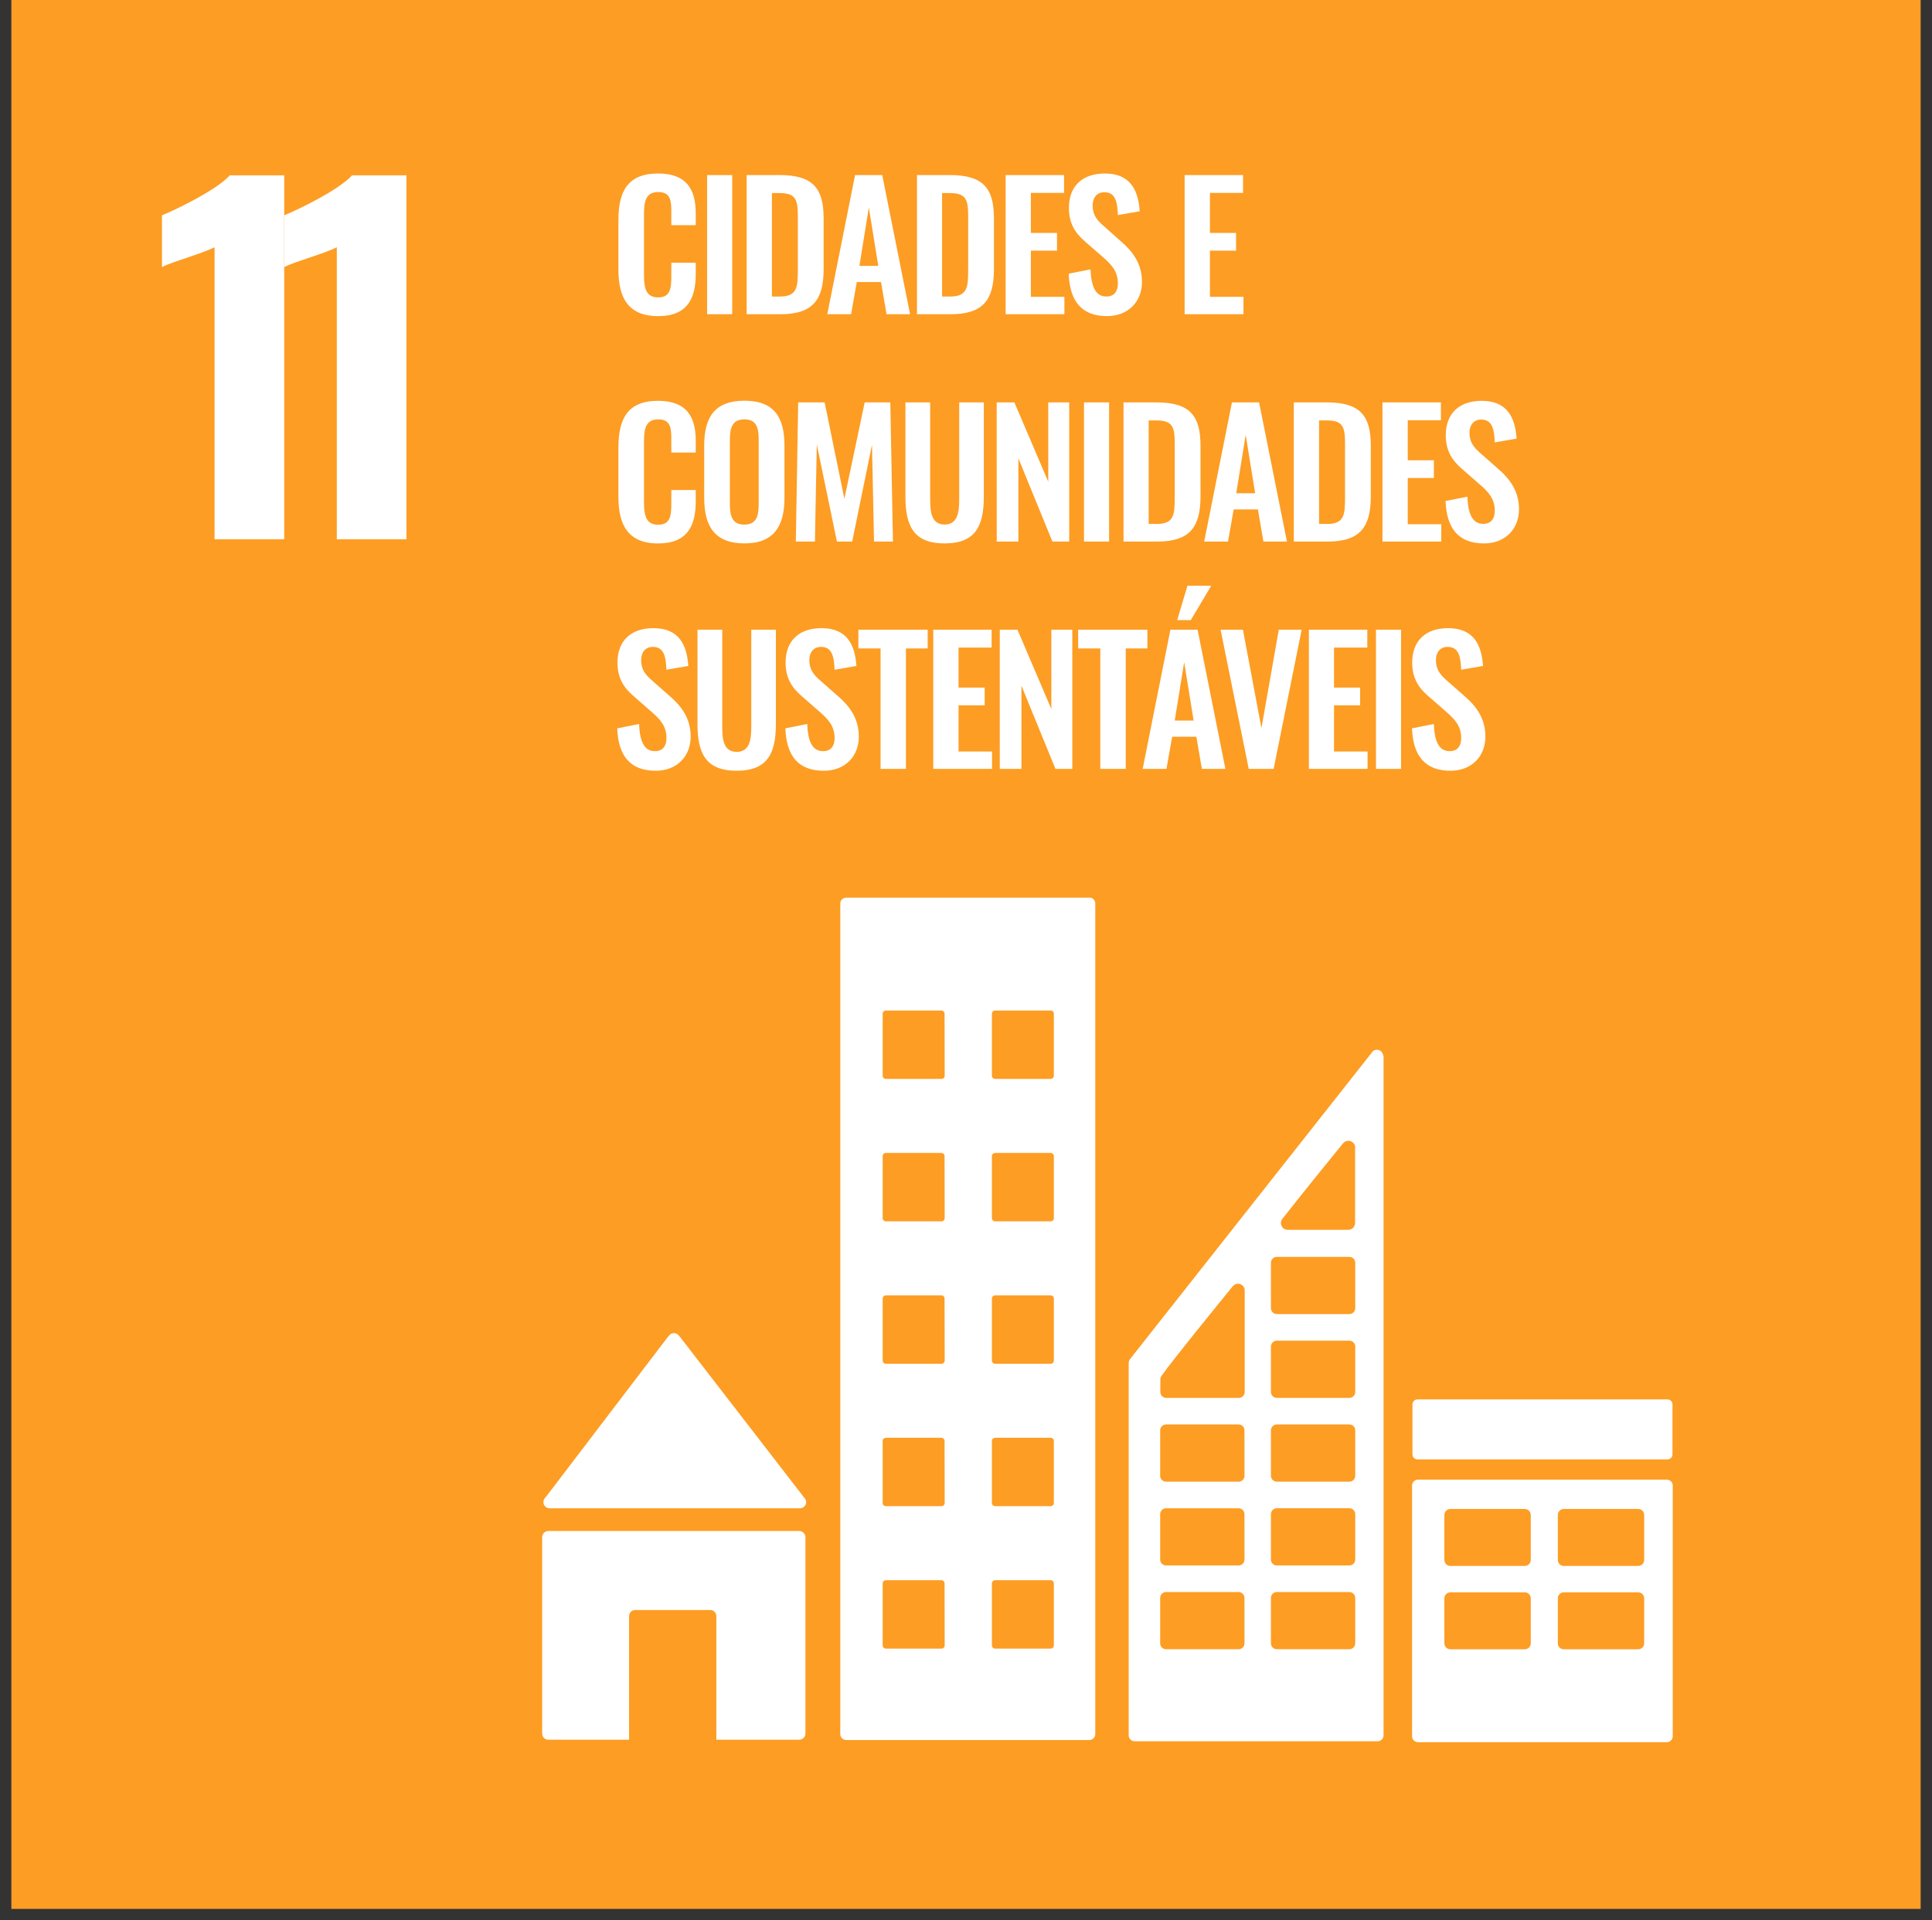 <svg width="167" height="166" viewBox="0 0 167 166" fill="none" xmlns="http://www.w3.org/2000/svg">
<rect x="0" y="0" width="167" height="166" fill="#333333" stroke="none"/>
<path d="M0.981 0H166.019V165.038H0.981V0Z" fill="#FD9D24"/>
<path d="M18.546 21.374C17.604 21.879 14.932 22.617 14 23.083V18.615C15.243 18.11 18.701 16.44 19.866 15.158H24.567V46.627H18.546V21.374Z" fill="white"/>
<path d="M29.113 21.374C28.18 21.879 25.5 22.617 24.567 23.083V18.615C25.811 18.11 29.266 16.44 30.434 15.158H35.135V46.627H29.113V21.374ZM53.456 23.319V19.027C53.456 16.561 54.245 15 56.884 15C59.35 15 60.139 16.371 60.139 18.462V19.472H58.029V18.433C58.029 17.422 58.013 16.604 56.9 16.604C55.787 16.604 55.666 17.466 55.666 18.565V23.78C55.666 25.087 55.934 25.711 56.9 25.711C57.984 25.711 58.029 24.863 58.029 23.794V22.711H60.139V23.675C60.139 25.8 59.426 27.332 56.884 27.332C54.245 27.332 53.456 25.666 53.456 23.319ZM61.121 15.135H63.29V27.167H61.121V15.135ZM64.538 15.135H67.376C70.302 15.135 71.193 16.307 71.193 18.878V23.259C71.193 25.903 70.279 27.167 67.466 27.167H64.538V15.135ZM67.406 25.636C68.905 25.636 68.965 24.834 68.965 23.335V18.73C68.965 17.288 68.816 16.693 67.376 16.693H66.723V25.636H67.406ZM73.912 15.135H76.26L78.666 27.167H76.632L76.154 24.388H74.059L73.567 27.167H71.51L73.912 15.135ZM75.917 22.989L75.101 17.939L74.287 22.989H75.917ZM79.26 15.135H82.096C85.024 15.135 85.915 16.307 85.915 18.878V23.259C85.915 25.903 85.001 27.167 82.185 27.167H79.26V15.135ZM82.126 25.636C83.627 25.636 83.687 24.834 83.687 23.335V18.73C83.687 17.288 83.538 16.693 82.087 16.693H81.433V25.636H82.126ZM86.925 15.135H91.976V16.68H89.108V20.14H91.366V21.671H89.108V25.666H92.005V27.167H86.925V15.135ZM92.376 23.661L94.263 23.289C94.323 24.715 94.663 25.636 95.635 25.636C96.332 25.636 96.629 25.161 96.629 24.507C96.629 23.467 96.094 22.889 95.308 22.206L93.793 20.883C92.931 20.14 92.396 19.308 92.396 17.971C92.396 16.07 93.585 15 95.5 15C97.758 15 98.398 16.515 98.516 18.268L96.629 18.595C96.585 17.466 96.421 16.62 95.456 16.62C94.803 16.62 94.446 17.109 94.446 17.749C94.446 18.565 94.787 19.011 95.427 19.561L96.912 20.883C97.892 21.73 98.711 22.784 98.711 24.375C98.711 26.111 97.493 27.329 95.694 27.329C93.505 27.332 92.465 26.052 92.376 23.661ZM102.397 15.135H107.448V16.68H104.586V20.14H106.844V21.671H104.586V25.666H107.484V27.167H102.397V15.135ZM53.456 42.973V38.681C53.456 36.215 54.245 34.654 56.884 34.654C59.35 34.654 60.139 36.025 60.139 38.116V39.126H58.029V38.087C58.029 37.076 58.013 36.258 56.9 36.258C55.787 36.258 55.666 37.12 55.666 38.219V43.434C55.666 44.741 55.934 45.365 56.9 45.365C57.984 45.365 58.029 44.517 58.029 43.448V42.365H60.139V43.329C60.139 45.454 59.426 46.986 56.884 46.986C54.245 46.986 53.456 45.32 53.456 42.973ZM60.87 43.048V38.53C60.87 36.094 61.761 34.645 64.346 34.645C66.931 34.645 67.808 36.087 67.808 38.53V43.046C67.808 45.466 66.917 46.981 64.346 46.981C61.775 46.981 60.87 45.484 60.87 43.048ZM65.58 43.558V38.027C65.58 37.017 65.415 36.258 64.346 36.258C63.276 36.258 63.089 37.017 63.089 38.027V43.558C63.089 44.554 63.254 45.356 64.337 45.356C65.42 45.356 65.58 44.563 65.58 43.558ZM68.994 34.789H71.28L72.987 43.121L74.744 34.789H76.957L77.185 46.821H75.551L75.373 38.457L73.663 46.821H72.342L70.603 38.427L70.441 46.821H68.791L68.994 34.789ZM78.264 42.929V34.789H80.403V43.181C80.403 44.323 80.538 45.349 81.651 45.349C82.764 45.349 82.914 44.325 82.914 43.181V34.789H85.04V42.929C85.04 45.454 84.34 46.983 81.651 46.983C78.961 46.983 78.264 45.454 78.264 42.929ZM86.153 34.789H87.682L90.609 41.645V34.789H92.421V46.821H90.97L88.029 39.631V46.821H86.157L86.153 34.789ZM93.699 34.789H95.868V46.821H93.699V34.789ZM97.115 34.789H99.952C102.879 34.789 103.77 35.961 103.77 38.532V42.913C103.77 45.557 102.856 46.821 100.041 46.821H97.115V34.789ZM99.981 45.301C101.483 45.301 101.542 44.499 101.542 43V38.384C101.542 36.941 101.394 36.347 99.942 36.347H99.289V45.29L99.981 45.301ZM106.488 34.789H108.835L111.241 46.821H109.207L108.732 44.042H106.636L106.147 46.821H104.09L106.488 34.789ZM108.494 42.644L107.676 37.593L106.86 42.644H108.494ZM111.835 34.789H114.674C117.599 34.789 118.49 35.961 118.49 38.532V42.913C118.49 45.557 117.576 46.821 114.763 46.821H111.835V34.789ZM114.703 45.301C116.203 45.301 116.262 44.499 116.262 43V38.384C116.262 36.941 116.114 36.347 114.674 36.347H114.02V45.29L114.703 45.301ZM119.5 34.789H124.551V36.334H121.685V39.794H123.943V41.325H121.685V45.32H124.581V46.821H119.5V34.789ZM124.953 43.315L126.839 42.943C126.898 44.369 127.241 45.29 128.21 45.29C128.909 45.29 129.206 44.815 129.206 44.161C129.206 43.121 128.671 42.543 127.883 41.86L126.368 40.536C125.506 39.794 124.971 38.962 124.971 37.625C124.971 35.724 126.16 34.654 128.077 34.654C130.335 34.654 130.973 36.169 131.092 37.922L129.206 38.249C129.161 37.12 128.998 36.274 128.032 36.274C127.378 36.274 127.021 36.763 127.021 37.403C127.021 38.219 127.364 38.665 128.002 39.215L129.503 40.536C130.484 41.384 131.3 42.438 131.3 44.028C131.3 45.765 130.082 46.983 128.285 46.983C126.082 46.986 125.042 45.706 124.953 43.315ZM53.353 62.969L55.241 62.597C55.301 64.023 55.641 64.944 56.612 64.944C57.312 64.944 57.609 64.469 57.609 63.815C57.609 62.775 57.074 62.197 56.288 61.514L54.773 60.19C53.909 59.448 53.374 58.616 53.374 57.279C53.374 55.377 54.565 54.308 56.48 54.308C58.738 54.308 59.378 55.823 59.496 57.576L57.604 57.903C57.561 56.774 57.396 55.928 56.432 55.928C55.778 55.928 55.419 56.417 55.419 57.057C55.419 57.873 55.762 58.319 56.402 58.869L57.901 60.19C58.882 61.038 59.7 62.092 59.7 63.682C59.7 65.419 58.482 66.637 56.683 66.637C54.483 66.639 53.443 65.36 53.353 62.969ZM60.289 62.583V54.443H62.429V62.834C62.429 63.977 62.563 65.003 63.676 65.003C64.789 65.003 64.94 63.979 64.94 62.834V54.443H67.066V62.583C67.066 65.108 66.366 66.637 63.676 66.637C60.987 66.637 60.289 65.108 60.289 62.583ZM67.888 62.969L69.774 62.597C69.833 64.023 70.176 64.944 71.145 64.944C71.844 64.944 72.141 64.469 72.141 63.815C72.141 62.775 71.606 62.197 70.818 61.514L69.303 60.19C68.441 59.448 67.907 58.616 67.907 57.279C67.907 55.377 69.095 54.308 71.012 54.308C73.27 54.308 73.91 55.823 74.027 57.576L72.141 57.903C72.096 56.774 71.933 55.928 70.967 55.928C70.313 55.928 69.957 56.417 69.957 57.057C69.957 57.873 70.299 58.319 70.937 58.869L72.438 60.19C73.419 61.038 74.235 62.092 74.235 63.682C74.235 65.419 73.017 66.637 71.22 66.637C69.01 66.639 67.971 65.36 67.888 62.969ZM76.115 56.061H74.198V54.443H80.186V56.061H78.309V66.475H76.115V56.061ZM80.67 54.443H85.714V55.988H82.855V59.448H85.113V60.979H82.855V64.974H85.751V66.475H80.67V54.443ZM86.42 54.443H87.949L90.876 61.299V54.443H92.689V66.475H91.233L88.292 59.285V66.475H86.42V54.443ZM95.109 56.061H93.194V54.443H99.179V56.061H97.308V66.475H95.109V56.061ZM101.17 54.443H103.517L105.923 66.475H103.889L103.414 63.696H101.318L100.829 66.475H98.772L101.17 54.443ZM103.176 62.297L102.358 57.247L101.542 62.297H103.176ZM102.641 50.642H104.698L102.929 53.613H101.757L102.641 50.642ZM105.507 54.443H107.438L109.038 62.953L110.537 54.443H112.514L110.092 66.475H107.939L105.507 54.443ZM113.138 54.443H118.189V55.988H115.311V59.448H117.569V60.979H115.311V64.974H118.209V66.475H113.138V54.443ZM118.936 54.443H121.105V66.475H118.936V54.443ZM122.051 62.969L123.936 62.597C123.996 64.023 124.338 64.944 125.307 64.944C126.007 64.944 126.304 64.469 126.304 63.815C126.304 62.775 125.769 62.197 124.981 61.514L123.465 60.19C122.604 59.448 122.069 58.616 122.069 57.279C122.069 55.377 123.257 54.308 125.175 54.308C127.433 54.308 128.07 55.823 128.192 57.576L126.304 57.903C126.258 56.774 126.096 55.928 125.129 55.928C124.476 55.928 124.119 56.417 124.119 57.057C124.119 57.873 124.462 58.319 125.099 58.869L126.601 60.19C127.581 61.038 128.397 62.092 128.397 63.682C128.397 65.419 127.179 66.637 125.383 66.637C123.193 66.639 122.145 65.36 122.051 62.969ZM47.503 130.401H69.154C69.257 130.401 69.357 130.371 69.443 130.315C69.529 130.259 69.597 130.18 69.639 130.086C69.68 129.992 69.693 129.888 69.677 129.787C69.66 129.686 69.614 129.592 69.545 129.516L69.515 129.484L58.747 115.546L58.642 115.432C58.592 115.377 58.531 115.333 58.464 115.303C58.396 115.273 58.323 115.258 58.249 115.258C58.12 115.261 57.997 115.31 57.901 115.395L57.835 115.47L57.734 115.582L47.222 129.374L47.06 129.571C47.006 129.651 46.975 129.745 46.97 129.841C46.965 129.938 46.986 130.034 47.032 130.119C47.078 130.204 47.145 130.276 47.228 130.325C47.311 130.375 47.406 130.401 47.503 130.401ZM69.088 132.368H47.396C47.326 132.368 47.257 132.382 47.192 132.409C47.127 132.435 47.069 132.475 47.019 132.524C46.97 132.574 46.931 132.632 46.904 132.697C46.877 132.762 46.863 132.831 46.863 132.901V149.876C46.863 149.946 46.876 150.016 46.903 150.081C46.93 150.146 46.969 150.204 47.018 150.254C47.068 150.304 47.127 150.343 47.191 150.37C47.256 150.397 47.325 150.411 47.396 150.411H54.377V139.729C54.377 139.659 54.391 139.59 54.417 139.526C54.444 139.461 54.483 139.402 54.532 139.353C54.581 139.303 54.64 139.264 54.704 139.237C54.769 139.211 54.838 139.197 54.908 139.197H61.389C61.53 139.197 61.665 139.253 61.765 139.353C61.865 139.453 61.921 139.588 61.921 139.729V150.411H69.088C69.23 150.41 69.365 150.354 69.465 150.254C69.564 150.153 69.621 150.018 69.621 149.876V132.901C69.621 132.831 69.607 132.762 69.58 132.697C69.553 132.632 69.514 132.574 69.465 132.524C69.415 132.475 69.356 132.435 69.292 132.409C69.227 132.382 69.158 132.368 69.088 132.368ZM144.066 127.925H122.583C122.515 127.924 122.447 127.936 122.384 127.961C122.321 127.986 122.263 128.023 122.214 128.07C122.165 128.118 122.126 128.174 122.099 128.237C122.072 128.3 122.058 128.367 122.058 128.435V150.116C122.06 150.253 122.117 150.384 122.215 150.48C122.314 150.575 122.446 150.628 122.583 150.626H144.066C144.134 150.627 144.201 150.615 144.264 150.59C144.328 150.565 144.385 150.528 144.434 150.48C144.483 150.433 144.522 150.376 144.549 150.314C144.576 150.251 144.59 150.184 144.591 150.116V128.435C144.591 128.367 144.576 128.3 144.55 128.237C144.523 128.174 144.484 128.118 144.435 128.07C144.386 128.023 144.328 127.986 144.265 127.961C144.201 127.936 144.134 127.924 144.066 127.925ZM132.317 142.079C132.316 142.147 132.302 142.214 132.276 142.277C132.249 142.34 132.211 142.397 132.162 142.445C132.113 142.493 132.056 142.53 131.992 142.556C131.929 142.581 131.861 142.594 131.793 142.593H125.378C125.31 142.594 125.242 142.581 125.178 142.556C125.115 142.53 125.057 142.493 125.008 142.445C124.959 142.397 124.92 142.34 124.893 142.277C124.866 142.215 124.851 142.147 124.85 142.079V138.182C124.851 138.114 124.866 138.046 124.893 137.984C124.92 137.921 124.959 137.864 125.008 137.816C125.057 137.769 125.115 137.731 125.179 137.706C125.242 137.681 125.31 137.669 125.378 137.67H131.793C131.861 137.669 131.929 137.681 131.992 137.706C132.056 137.732 132.113 137.769 132.162 137.817C132.211 137.864 132.249 137.921 132.276 137.984C132.302 138.047 132.316 138.114 132.317 138.182V142.079ZM132.317 134.875C132.315 135.012 132.259 135.143 132.161 135.239C132.063 135.335 131.93 135.388 131.793 135.387H125.378C125.24 135.389 125.108 135.336 125.009 135.24C124.91 135.144 124.853 135.013 124.85 134.875V130.974C124.853 130.836 124.91 130.705 125.009 130.609C125.108 130.513 125.24 130.46 125.378 130.462H131.793C131.861 130.461 131.929 130.474 131.992 130.499C132.055 130.524 132.113 130.562 132.161 130.609C132.21 130.657 132.249 130.714 132.275 130.776C132.302 130.839 132.316 130.906 132.317 130.974V134.875ZM142.121 142.079C142.12 142.147 142.107 142.215 142.08 142.278C142.053 142.341 142.014 142.398 141.965 142.446C141.916 142.493 141.859 142.531 141.795 142.556C141.731 142.582 141.663 142.594 141.595 142.593H135.182C135.114 142.594 135.046 142.582 134.982 142.556C134.919 142.531 134.861 142.493 134.812 142.446C134.763 142.398 134.724 142.341 134.698 142.278C134.671 142.215 134.657 142.147 134.657 142.079V138.182C134.657 138.114 134.671 138.046 134.698 137.984C134.725 137.921 134.764 137.864 134.813 137.817C134.862 137.769 134.92 137.732 134.983 137.706C135.046 137.681 135.114 137.669 135.182 137.67H141.595C141.663 137.669 141.731 137.681 141.794 137.706C141.858 137.732 141.916 137.769 141.965 137.817C142.013 137.864 142.052 137.921 142.079 137.984C142.106 138.046 142.12 138.114 142.121 138.182V142.079ZM142.121 134.875C142.12 134.943 142.105 135.011 142.079 135.073C142.052 135.136 142.013 135.193 141.964 135.24C141.915 135.288 141.857 135.325 141.794 135.35C141.731 135.376 141.663 135.388 141.595 135.387H135.182C135.114 135.388 135.047 135.376 134.983 135.35C134.92 135.325 134.862 135.288 134.814 135.24C134.765 135.193 134.726 135.136 134.699 135.073C134.672 135.011 134.658 134.943 134.657 134.875V130.974C134.657 130.906 134.671 130.839 134.698 130.776C134.725 130.713 134.764 130.656 134.813 130.609C134.862 130.561 134.92 130.524 134.983 130.498C135.046 130.473 135.114 130.461 135.182 130.462H141.595C141.663 130.461 141.731 130.473 141.794 130.498C141.858 130.524 141.916 130.561 141.965 130.609C142.013 130.656 142.052 130.713 142.079 130.776C142.106 130.839 142.12 130.906 142.121 130.974V134.875ZM94.154 77.609H73.145C73.077 77.609 73.01 77.623 72.948 77.648C72.886 77.674 72.829 77.712 72.782 77.76C72.734 77.808 72.697 77.864 72.671 77.927C72.645 77.989 72.632 78.056 72.633 78.123V149.924C72.633 150.06 72.686 150.191 72.782 150.287C72.878 150.383 73.009 150.438 73.145 150.438H94.158C94.295 150.438 94.425 150.383 94.522 150.287C94.619 150.191 94.674 150.061 94.675 149.924V78.112C94.674 77.975 94.62 77.845 94.523 77.748C94.426 77.652 94.295 77.598 94.158 77.598M81.657 142.257C81.657 142.33 81.629 142.4 81.577 142.452C81.526 142.503 81.456 142.533 81.383 142.533H76.573C76.5 142.533 76.43 142.503 76.379 142.452C76.327 142.4 76.298 142.33 76.298 142.257V136.895C76.298 136.823 76.327 136.753 76.379 136.702C76.43 136.65 76.5 136.621 76.573 136.621H81.372C81.445 136.621 81.514 136.65 81.566 136.702C81.617 136.753 81.646 136.823 81.646 136.895L81.657 142.257ZM81.657 129.943C81.658 129.98 81.651 130.015 81.637 130.049C81.624 130.082 81.603 130.113 81.578 130.138C81.552 130.164 81.522 130.184 81.489 130.197C81.455 130.211 81.419 130.218 81.383 130.218H76.573C76.537 130.218 76.501 130.211 76.467 130.197C76.434 130.184 76.403 130.164 76.378 130.138C76.352 130.113 76.332 130.082 76.319 130.049C76.305 130.015 76.298 129.98 76.298 129.943V124.582C76.298 124.546 76.305 124.51 76.319 124.477C76.332 124.443 76.352 124.413 76.378 124.387C76.403 124.362 76.434 124.342 76.467 124.328C76.501 124.314 76.537 124.308 76.573 124.308H81.372C81.408 124.308 81.444 124.314 81.477 124.328C81.51 124.342 81.541 124.362 81.566 124.387C81.592 124.413 81.612 124.443 81.626 124.477C81.639 124.51 81.646 124.546 81.646 124.582L81.657 129.943ZM81.657 117.632C81.657 117.705 81.629 117.775 81.577 117.826C81.526 117.878 81.456 117.907 81.383 117.907H76.573C76.5 117.907 76.43 117.878 76.379 117.826C76.327 117.775 76.298 117.705 76.298 117.632V112.269C76.298 112.196 76.327 112.126 76.379 112.074C76.43 112.022 76.5 111.993 76.573 111.992H81.372C81.445 111.993 81.514 112.022 81.566 112.074C81.617 112.126 81.646 112.196 81.646 112.269L81.657 117.632ZM81.657 105.317C81.657 105.39 81.629 105.46 81.577 105.511C81.526 105.563 81.456 105.593 81.383 105.593H76.573C76.5 105.593 76.43 105.563 76.379 105.511C76.327 105.46 76.298 105.39 76.298 105.317V99.953C76.298 99.917 76.305 99.882 76.319 99.848C76.333 99.815 76.353 99.785 76.379 99.76C76.404 99.734 76.434 99.715 76.468 99.701C76.501 99.688 76.537 99.681 76.573 99.681H81.372C81.408 99.681 81.443 99.688 81.477 99.701C81.51 99.715 81.54 99.734 81.566 99.76C81.591 99.785 81.611 99.815 81.625 99.848C81.639 99.882 81.646 99.917 81.646 99.953L81.657 105.317ZM81.657 93.005C81.657 93.078 81.629 93.148 81.577 93.199C81.526 93.251 81.456 93.28 81.383 93.28H76.573C76.5 93.28 76.43 93.251 76.379 93.199C76.327 93.148 76.298 93.078 76.298 93.005V87.642C76.298 87.569 76.327 87.499 76.379 87.448C76.43 87.397 76.5 87.368 76.573 87.368H81.372C81.445 87.368 81.514 87.397 81.566 87.448C81.617 87.499 81.646 87.569 81.646 87.642L81.657 93.005ZM91.094 142.257C91.094 142.293 91.086 142.33 91.072 142.363C91.058 142.397 91.038 142.428 91.012 142.453C90.986 142.479 90.955 142.499 90.921 142.513C90.888 142.527 90.851 142.534 90.815 142.533H86.016C85.942 142.533 85.872 142.504 85.82 142.452C85.768 142.401 85.739 142.33 85.739 142.257V136.895C85.739 136.859 85.746 136.823 85.76 136.79C85.774 136.757 85.794 136.726 85.82 136.701C85.846 136.675 85.876 136.655 85.91 136.641C85.944 136.628 85.979 136.621 86.016 136.621H90.815C90.851 136.621 90.887 136.627 90.921 136.641C90.955 136.654 90.986 136.674 91.012 136.7C91.038 136.725 91.058 136.756 91.072 136.789C91.086 136.823 91.094 136.859 91.094 136.895V142.257ZM91.094 129.943C91.094 129.98 91.086 130.016 91.072 130.049C91.058 130.083 91.038 130.113 91.012 130.139C90.986 130.165 90.955 130.185 90.921 130.198C90.887 130.212 90.851 130.218 90.815 130.218H86.016C85.979 130.218 85.943 130.212 85.91 130.198C85.876 130.185 85.845 130.164 85.82 130.139C85.794 130.113 85.773 130.083 85.76 130.049C85.746 130.016 85.739 129.98 85.739 129.943V124.582C85.739 124.546 85.746 124.51 85.76 124.476C85.773 124.443 85.794 124.412 85.82 124.387C85.845 124.361 85.876 124.341 85.91 124.327C85.943 124.314 85.979 124.307 86.016 124.308H90.815C90.851 124.307 90.887 124.314 90.921 124.327C90.955 124.341 90.986 124.361 91.012 124.386C91.038 124.412 91.058 124.442 91.072 124.476C91.086 124.51 91.094 124.546 91.094 124.582V129.943ZM91.094 117.632C91.093 117.669 91.086 117.705 91.072 117.738C91.058 117.771 91.037 117.802 91.011 117.827C90.985 117.853 90.954 117.873 90.921 117.886C90.887 117.9 90.851 117.907 90.815 117.907H86.016C85.943 117.907 85.873 117.878 85.821 117.826C85.769 117.775 85.74 117.705 85.739 117.632V112.269C85.739 112.195 85.768 112.125 85.82 112.073C85.872 112.021 85.942 111.992 86.016 111.992H90.815C90.851 111.992 90.888 111.999 90.921 112.012C90.955 112.026 90.986 112.047 91.012 112.072C91.038 112.098 91.058 112.129 91.072 112.162C91.086 112.196 91.094 112.232 91.094 112.269V117.632ZM91.094 105.317C91.094 105.353 91.086 105.389 91.072 105.423C91.058 105.457 91.038 105.487 91.012 105.513C90.986 105.539 90.955 105.559 90.921 105.573C90.888 105.587 90.851 105.593 90.815 105.593H86.016C85.942 105.593 85.872 105.564 85.82 105.512C85.768 105.46 85.739 105.39 85.739 105.317V99.953C85.739 99.917 85.747 99.881 85.761 99.848C85.775 99.815 85.795 99.785 85.821 99.76C85.847 99.734 85.877 99.715 85.91 99.701C85.944 99.688 85.98 99.681 86.016 99.681H90.815C90.851 99.68 90.887 99.687 90.921 99.7C90.954 99.714 90.985 99.734 91.011 99.759C91.037 99.784 91.058 99.814 91.072 99.848C91.086 99.881 91.093 99.917 91.094 99.953V105.317ZM91.094 93.005C91.093 93.042 91.086 93.078 91.072 93.111C91.058 93.145 91.037 93.175 91.011 93.2C90.985 93.226 90.954 93.246 90.921 93.26C90.887 93.273 90.851 93.28 90.815 93.28H86.016C85.943 93.28 85.873 93.251 85.821 93.2C85.769 93.148 85.74 93.078 85.739 93.005V87.642C85.739 87.606 85.746 87.57 85.76 87.536C85.774 87.503 85.794 87.473 85.82 87.447C85.846 87.422 85.876 87.401 85.91 87.388C85.944 87.374 85.979 87.367 86.016 87.368H90.815C90.851 87.367 90.887 87.374 90.921 87.387C90.955 87.401 90.986 87.421 91.012 87.446C91.038 87.472 91.058 87.502 91.072 87.536C91.086 87.569 91.094 87.605 91.094 87.642V93.005ZM144.568 125.743C144.569 125.8 144.558 125.856 144.536 125.909C144.514 125.961 144.483 126.009 144.442 126.049C144.402 126.089 144.355 126.121 144.302 126.143C144.249 126.164 144.193 126.175 144.136 126.175H122.524C122.409 126.175 122.299 126.129 122.218 126.048C122.137 125.967 122.092 125.858 122.092 125.743V121.421C122.092 121.307 122.137 121.197 122.218 121.116C122.299 121.035 122.409 120.989 122.524 120.989H144.136C144.251 120.989 144.361 121.035 144.442 121.116C144.523 121.197 144.568 121.307 144.568 121.421V125.743ZM119.537 91.159C119.515 91.075 119.473 90.997 119.415 90.933C119.357 90.869 119.283 90.819 119.202 90.79C119.12 90.76 119.033 90.75 118.947 90.761C118.86 90.773 118.778 90.805 118.707 90.855L118.669 90.882L118.493 91.111L97.838 117.303L97.742 117.431C97.632 117.54 97.568 117.686 97.563 117.84V150.032C97.563 150.099 97.577 150.166 97.603 150.228C97.629 150.29 97.666 150.347 97.714 150.394C97.762 150.442 97.819 150.48 97.881 150.505C97.943 150.531 98.01 150.544 98.078 150.544H119.08C119.147 150.544 119.214 150.531 119.276 150.505C119.339 150.48 119.396 150.442 119.443 150.394C119.491 150.347 119.529 150.29 119.555 150.228C119.581 150.166 119.594 150.099 119.594 150.032V91.374C119.591 91.299 119.572 91.225 119.537 91.159ZM110.841 105.385L110.99 105.2C112.402 103.386 114.783 100.456 115.944 99.03L116.098 98.847C116.169 98.76 116.263 98.695 116.369 98.66C116.476 98.625 116.59 98.621 116.699 98.649C116.807 98.677 116.906 98.734 116.983 98.816C117.06 98.898 117.112 98.999 117.133 99.11V105.737C117.132 105.89 117.072 106.037 116.965 106.147C116.859 106.258 116.714 106.323 116.561 106.329H111.294C111.186 106.325 111.081 106.292 110.99 106.233C110.9 106.174 110.827 106.091 110.78 105.994C110.733 105.896 110.714 105.788 110.723 105.68C110.733 105.573 110.773 105.47 110.837 105.383L110.841 105.385ZM107.573 142.074C107.574 142.141 107.56 142.208 107.535 142.271C107.509 142.333 107.472 142.39 107.424 142.438C107.377 142.485 107.32 142.523 107.258 142.549C107.195 142.575 107.129 142.588 107.061 142.588H100.797C100.661 142.588 100.53 142.534 100.434 142.438C100.337 142.341 100.283 142.21 100.283 142.074V138.155C100.283 138.087 100.296 138.021 100.322 137.958C100.348 137.896 100.386 137.839 100.434 137.792C100.481 137.744 100.538 137.707 100.601 137.681C100.663 137.655 100.73 137.642 100.797 137.643H107.059C107.195 137.643 107.325 137.697 107.421 137.793C107.517 137.889 107.571 138.019 107.571 138.155L107.573 142.074ZM107.573 134.832C107.574 134.899 107.56 134.966 107.535 135.028C107.509 135.091 107.472 135.147 107.424 135.195C107.377 135.243 107.32 135.281 107.258 135.307C107.195 135.333 107.129 135.346 107.061 135.346H100.797C100.661 135.346 100.53 135.292 100.434 135.195C100.337 135.099 100.283 134.968 100.283 134.832V130.912C100.283 130.845 100.296 130.778 100.322 130.716C100.348 130.654 100.386 130.597 100.434 130.55C100.481 130.502 100.538 130.464 100.601 130.439C100.663 130.413 100.73 130.4 100.797 130.401H107.059C107.127 130.4 107.193 130.413 107.256 130.439C107.318 130.465 107.375 130.503 107.422 130.551C107.47 130.598 107.508 130.655 107.533 130.718C107.559 130.78 107.572 130.847 107.571 130.915L107.573 134.832ZM107.573 127.59C107.573 127.725 107.519 127.856 107.423 127.952C107.327 128.048 107.197 128.101 107.061 128.101H100.797C100.661 128.101 100.531 128.048 100.434 127.952C100.338 127.856 100.284 127.726 100.283 127.59V123.668C100.283 123.532 100.337 123.401 100.434 123.304C100.53 123.208 100.661 123.154 100.797 123.154H107.059C107.126 123.154 107.193 123.167 107.255 123.193C107.318 123.219 107.374 123.257 107.422 123.304C107.469 123.352 107.507 123.409 107.533 123.471C107.558 123.534 107.571 123.6 107.571 123.668L107.573 127.59ZM107.591 111.716V120.345C107.591 120.481 107.537 120.612 107.44 120.708C107.344 120.804 107.213 120.859 107.077 120.859H100.815C100.748 120.86 100.68 120.846 100.618 120.821C100.555 120.795 100.498 120.757 100.45 120.71C100.401 120.662 100.363 120.605 100.337 120.543C100.311 120.48 100.297 120.413 100.297 120.345V119.257C100.299 119.191 100.313 119.126 100.338 119.065C100.346 119.045 100.356 119.025 100.368 119.006C100.381 118.983 100.397 118.961 100.413 118.94C100.429 118.914 100.452 118.882 100.473 118.855C101.273 117.712 104.886 113.258 106.403 111.398L106.554 111.215C106.609 111.146 106.678 111.089 106.757 111.05C106.836 111.01 106.923 110.989 107.011 110.987C107.148 110.988 107.28 111.037 107.384 111.125C107.489 111.213 107.56 111.334 107.585 111.469L107.591 111.716ZM117.146 142.074C117.147 142.141 117.134 142.208 117.108 142.271C117.083 142.333 117.045 142.39 116.997 142.438C116.95 142.485 116.893 142.523 116.831 142.549C116.769 142.575 116.702 142.588 116.635 142.588H110.373C110.305 142.589 110.238 142.575 110.175 142.55C110.113 142.524 110.056 142.486 110.008 142.438C109.96 142.391 109.922 142.334 109.896 142.271C109.87 142.209 109.856 142.142 109.856 142.074V138.155C109.857 138.087 109.87 138.02 109.896 137.958C109.922 137.896 109.961 137.839 110.008 137.792C110.056 137.744 110.113 137.707 110.176 137.681C110.238 137.655 110.305 137.642 110.373 137.643H116.635C116.77 137.643 116.901 137.697 116.997 137.793C117.093 137.889 117.146 138.019 117.146 138.155V142.074ZM117.146 134.832C117.147 134.899 117.134 134.966 117.108 135.028C117.083 135.091 117.045 135.147 116.997 135.195C116.95 135.243 116.893 135.281 116.831 135.307C116.769 135.333 116.702 135.346 116.635 135.346H110.373C110.305 135.346 110.238 135.333 110.175 135.308C110.113 135.282 110.056 135.244 110.008 135.196C109.96 135.148 109.922 135.092 109.896 135.029C109.87 134.967 109.856 134.9 109.856 134.832V130.912C109.856 130.845 109.869 130.777 109.895 130.715C109.921 130.652 109.959 130.595 110.007 130.547C110.055 130.5 110.112 130.462 110.175 130.436C110.238 130.41 110.305 130.398 110.373 130.398H116.635C116.702 130.398 116.769 130.412 116.831 130.437C116.893 130.463 116.95 130.501 116.997 130.549C117.045 130.597 117.083 130.653 117.108 130.716C117.134 130.778 117.147 130.845 117.146 130.912V134.832ZM117.146 127.59C117.146 127.725 117.092 127.855 116.996 127.951C116.9 128.047 116.77 128.101 116.635 128.101H110.373C110.305 128.102 110.238 128.089 110.176 128.063C110.113 128.038 110.056 128 110.008 127.952C109.961 127.905 109.922 127.848 109.896 127.786C109.87 127.724 109.857 127.657 109.856 127.59V123.668C109.856 123.6 109.87 123.533 109.896 123.471C109.922 123.408 109.96 123.351 110.008 123.303C110.056 123.256 110.113 123.218 110.175 123.192C110.238 123.166 110.305 123.153 110.373 123.154H116.635C116.702 123.154 116.769 123.167 116.831 123.193C116.893 123.219 116.95 123.257 116.997 123.304C117.045 123.352 117.083 123.409 117.108 123.471C117.134 123.534 117.147 123.6 117.146 123.668V127.59ZM117.146 120.345C117.146 120.481 117.093 120.611 116.997 120.707C116.901 120.803 116.77 120.857 116.635 120.857H110.373C110.305 120.857 110.238 120.844 110.176 120.819C110.113 120.793 110.056 120.755 110.008 120.708C109.961 120.66 109.922 120.604 109.896 120.542C109.87 120.479 109.857 120.413 109.856 120.345V116.423C109.857 116.356 109.87 116.289 109.896 116.227C109.922 116.165 109.961 116.108 110.008 116.06C110.056 116.013 110.113 115.975 110.176 115.95C110.238 115.924 110.305 115.911 110.373 115.911H116.635C116.77 115.911 116.901 115.965 116.997 116.061C117.093 116.157 117.146 116.288 117.146 116.423V120.345ZM117.146 113.1C117.146 113.236 117.093 113.366 116.997 113.462C116.901 113.558 116.77 113.612 116.635 113.612H110.373C110.305 113.613 110.238 113.6 110.176 113.574C110.113 113.549 110.056 113.511 110.008 113.463C109.961 113.416 109.922 113.359 109.896 113.297C109.87 113.235 109.857 113.168 109.856 113.1V109.179C109.856 109.111 109.87 109.044 109.896 108.982C109.922 108.919 109.96 108.862 110.008 108.814C110.056 108.767 110.113 108.729 110.175 108.703C110.238 108.677 110.305 108.664 110.373 108.665H116.635C116.702 108.665 116.769 108.678 116.831 108.704C116.893 108.73 116.95 108.768 116.997 108.815C117.045 108.863 117.083 108.92 117.108 108.982C117.134 109.045 117.147 109.111 117.146 109.179V113.1Z" fill="white"/>
</svg>
